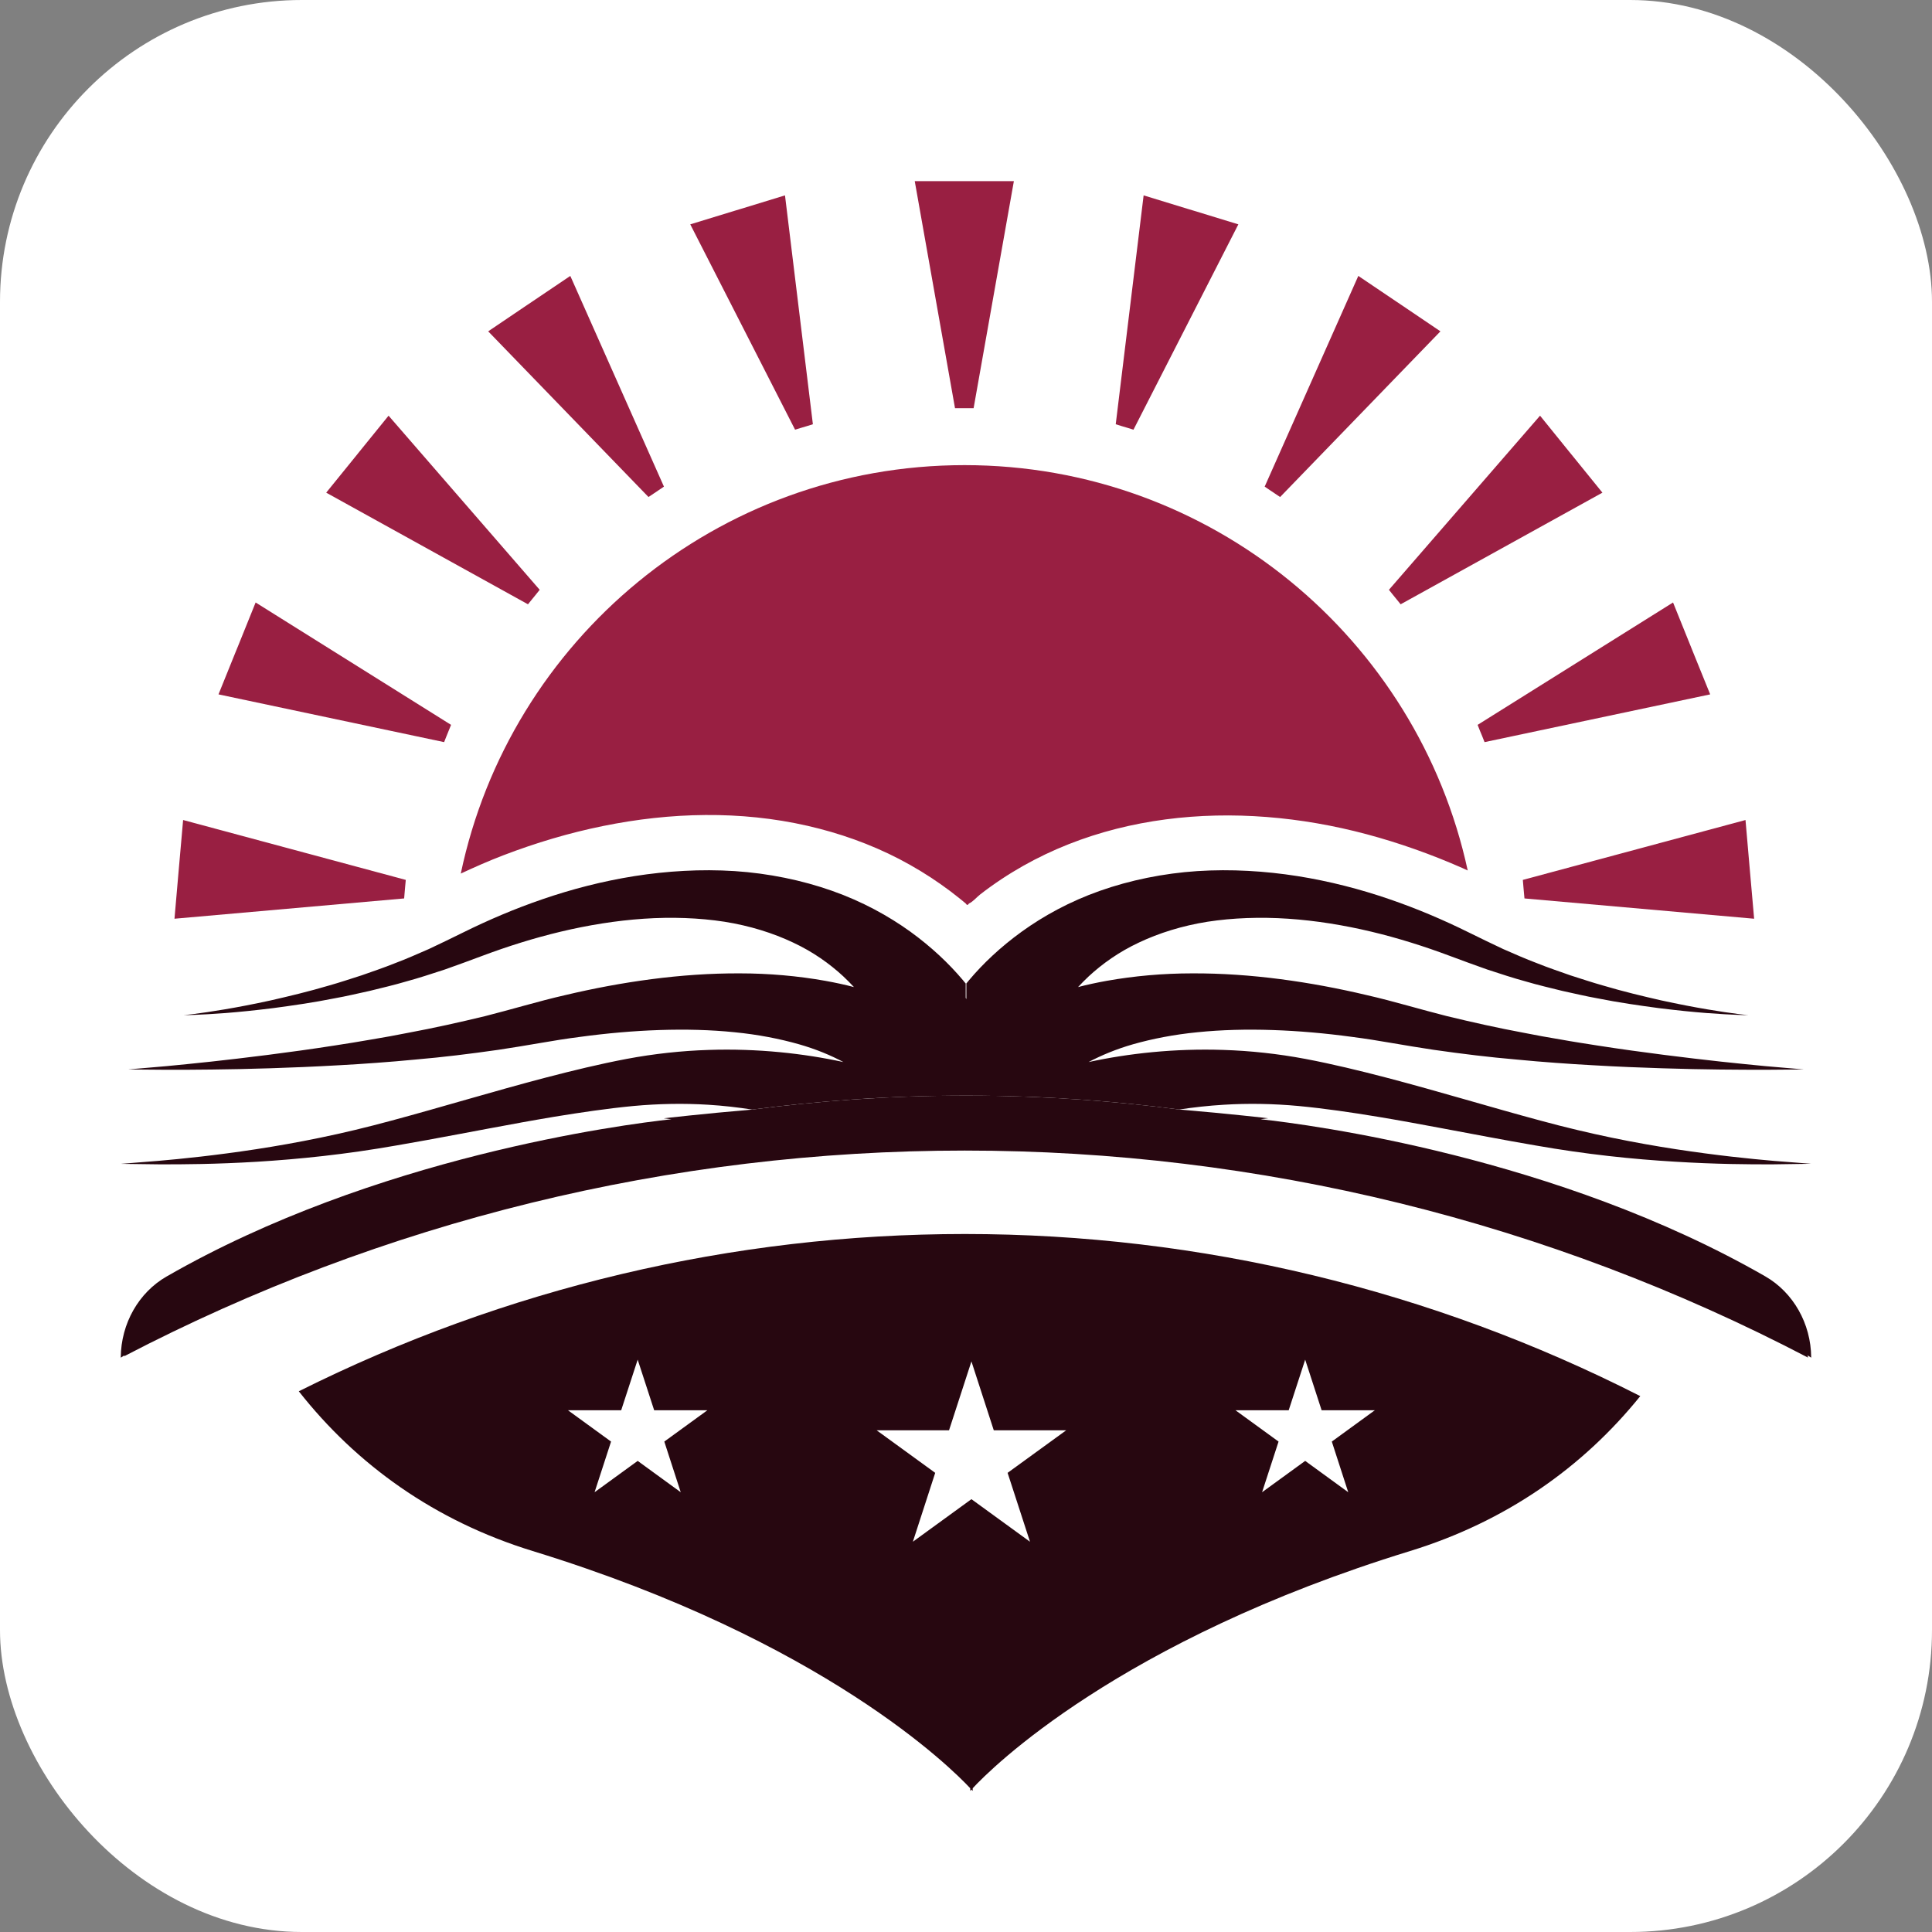 <svg width="32" height="32" viewBox="0 0 32 32" fill="none" xmlns="http://www.w3.org/2000/svg">
<rect x="0" y="0" width="32" height="32" fill="#808080" stroke="none"/>
<rect width="32" height="32" rx="5" fill="white"/>
<path d="M15.926 6.761H16.018H16.126L16.793 3H16.018H15.926H15.151L15.818 6.761H15.926Z" fill="#991F42"/>
<path d="M18.671 7.085L18.774 7.117L20.511 3.716L19.77 3.489L19.683 3.463L18.942 3.236L18.48 7.027L18.583 7.059L18.671 7.085Z" fill="#991F42"/>
<path d="M21.113 8.172L21.203 8.232L23.858 5.488L23.216 5.054L23.14 5.003L22.498 4.57L20.947 8.06L21.037 8.121L21.113 8.172Z" fill="#991F42"/>
<path d="M13.273 7.085L13.361 7.059L13.464 7.027L13.002 3.236L12.261 3.463L12.174 3.489L11.433 3.716L13.169 7.117L13.273 7.085Z" fill="#991F42"/>
<path d="M25.232 14.682L25.24 14.773L25.25 14.881L29.054 15.217L28.986 14.445L28.978 14.354L28.911 13.582L25.223 14.574L25.232 14.682Z" fill="#991F42"/>
<path d="M15.976 7.704C11.871 7.704 8.444 10.605 7.632 14.469C7.864 14.361 8.099 14.257 8.34 14.165C8.876 13.96 9.427 13.795 9.99 13.681C11.104 13.454 12.264 13.424 13.375 13.678C13.901 13.798 14.413 13.979 14.892 14.227C15.132 14.352 15.365 14.493 15.586 14.649C15.69 14.722 15.791 14.798 15.889 14.877C15.916 14.899 15.943 14.921 15.97 14.943C15.978 14.95 15.987 14.958 15.996 14.965C16.014 14.995 16.031 14.995 16.049 14.965C16.113 14.938 16.181 14.856 16.237 14.813C18.052 13.407 20.476 13.241 22.634 13.817C23.177 13.962 23.707 14.151 24.221 14.377C24.251 14.39 24.28 14.404 24.31 14.418C23.479 10.58 20.064 7.704 15.976 7.704Z" fill="#991F42"/>
<path d="M10.831 8.172L10.907 8.121L10.997 8.06L9.446 4.57L8.804 5.003L8.728 5.054L8.086 5.488L10.741 8.232L10.831 8.172Z" fill="#991F42"/>
<path d="M24.514 12.107L24.549 12.191L24.589 12.292L28.326 11.501L28.035 10.783L28.001 10.698L27.711 9.979L24.474 12.006L24.514 12.107Z" fill="#991F42"/>
<path d="M23.073 9.854L23.131 9.925L23.199 10.009L26.541 8.16L26.053 7.558L25.995 7.487L25.508 6.885L23.005 9.769L23.073 9.854Z" fill="#991F42"/>
<path d="M7.396 12.191L7.43 12.107L7.471 12.006L4.234 9.979L3.944 10.698L3.909 10.783L3.619 11.501L7.356 12.292L7.396 12.191Z" fill="#991F42"/>
<path d="M8.813 9.925L8.871 9.854L8.939 9.769L6.436 6.885L5.948 7.487L5.891 7.558L5.403 8.16L8.745 10.009L8.813 9.925Z" fill="#991F42"/>
<path d="M6.703 14.773L6.711 14.682L6.721 14.574L3.033 13.582L2.965 14.354L2.957 14.445L2.89 15.217L6.694 14.881L6.703 14.773Z" fill="#991F42"/>
<path d="M4.949 23.044C5.903 24.257 7.196 25.19 8.823 25.69C13.651 27.173 15.772 29.299 16.07 29.619V29.663C16.07 29.663 16.078 29.655 16.09 29.642C16.102 29.655 16.111 29.663 16.111 29.663V29.619C16.406 29.299 18.529 27.173 23.355 25.69C24.946 25.201 26.22 24.299 27.168 23.124C23.71 21.364 19.887 20.439 15.981 20.439C12.133 20.439 8.365 21.335 4.949 23.044ZM11.275 24.716L10.562 24.197L9.848 24.716L10.121 23.877L9.407 23.358H10.289L10.562 22.52L10.835 23.358H11.717L11.003 23.877L11.275 24.716ZM21.345 23.358L21.618 22.52L21.89 23.358H22.772L22.059 23.877L22.331 24.716L21.618 24.197L20.904 24.716L21.177 23.877L20.463 23.358H21.345ZM16.46 23.69H17.66L16.689 24.395L17.06 25.536L16.09 24.831L15.12 25.536L15.49 24.395L14.52 23.69H15.719L16.09 22.549L16.46 23.69Z" fill="#270710"/>
<path d="M23.855 18.682L23.852 18.682C23.854 18.682 23.856 18.683 23.858 18.683L23.855 18.682Z" fill="#270710"/>
<path d="M12.459 18.378C11.621 18.449 10.994 18.523 10.994 18.523L11.121 18.538C10.303 18.627 6.209 19.16 2.759 21.143C2.299 21.407 2.005 21.919 2 22.484V22.487C2 22.487 2.021 22.474 2.061 22.449C2.06 22.454 2.06 22.459 2.058 22.463C6.348 20.228 11.112 19.057 15.98 19.057C20.865 19.057 25.645 20.237 29.946 22.486C29.943 22.474 29.941 22.461 29.938 22.449C29.979 22.474 29.999 22.487 29.999 22.487V22.484C29.995 21.919 29.7 21.407 29.241 21.142C25.791 19.159 21.696 18.627 20.879 18.538L21.006 18.522C21.006 18.522 20.374 18.448 19.531 18.377C18.503 18.242 17.328 18.148 16.031 18.146C14.705 18.145 13.505 18.241 12.459 18.378Z" fill="#270710"/>
<path d="M8.619 18.594L8.615 18.596C8.618 18.595 8.621 18.595 8.624 18.594C8.622 18.594 8.62 18.594 8.619 18.594Z" fill="#270710"/>
<path d="M11.738 17.39C11.293 17.404 10.835 17.453 10.378 17.539C9.93 17.624 9.482 17.733 9.041 17.848C8.159 18.079 7.297 18.343 6.484 18.561C6.079 18.671 5.683 18.766 5.308 18.843C4.931 18.921 4.572 18.984 4.239 19.035C3.572 19.137 3.011 19.194 2.618 19.228C2.225 19.259 2 19.277 2 19.277C2 19.277 2.226 19.28 2.621 19.285C3.016 19.287 3.582 19.283 4.261 19.242C4.6 19.221 4.968 19.191 5.356 19.147C5.747 19.103 6.153 19.045 6.574 18.971C7.234 18.858 7.923 18.721 8.615 18.596L8.619 18.595C8.62 18.595 8.622 18.594 8.623 18.594C8.809 18.561 8.994 18.528 9.18 18.497C9.622 18.425 10.059 18.36 10.489 18.319C10.911 18.28 11.328 18.273 11.729 18.298C11.981 18.313 12.223 18.342 12.459 18.378C13.506 18.241 14.706 18.145 16.032 18.147C17.328 18.148 18.503 18.242 19.531 18.377C19.77 18.341 20.016 18.313 20.271 18.298C20.672 18.273 21.088 18.28 21.51 18.319C21.941 18.36 22.378 18.424 22.82 18.497C23.165 18.554 23.51 18.618 23.853 18.682L23.856 18.682L23.858 18.683C24.39 18.782 24.917 18.884 25.426 18.971C25.847 19.045 26.253 19.103 26.643 19.147C27.032 19.191 27.4 19.221 27.739 19.241C28.418 19.283 28.984 19.287 29.379 19.285C29.774 19.28 30 19.276 30 19.276C30 19.276 29.775 19.259 29.381 19.228C28.988 19.194 28.428 19.137 27.761 19.035C27.428 18.984 27.069 18.921 26.692 18.843C26.317 18.765 25.92 18.671 25.516 18.561C24.703 18.343 23.841 18.079 22.959 17.848C22.518 17.733 22.07 17.624 21.622 17.539C21.165 17.453 20.707 17.404 20.262 17.39C19.453 17.363 18.689 17.448 18.03 17.591C18.239 17.481 18.484 17.377 18.771 17.295C19.086 17.206 19.445 17.135 19.835 17.097C20.616 17.017 21.509 17.054 22.393 17.174C22.614 17.202 22.835 17.238 23.055 17.276C23.297 17.317 23.51 17.353 23.745 17.388C24.219 17.456 24.672 17.511 25.115 17.549C25.335 17.571 25.553 17.588 25.765 17.604C25.978 17.621 26.186 17.632 26.388 17.644C26.793 17.668 27.175 17.683 27.528 17.694C27.881 17.705 28.204 17.712 28.49 17.715C28.777 17.718 29.026 17.719 29.232 17.719C29.642 17.718 29.877 17.712 29.877 17.712C29.877 17.712 29.643 17.695 29.236 17.658C29.033 17.639 28.787 17.614 28.505 17.584C28.223 17.553 27.906 17.516 27.561 17.472C27.216 17.428 26.843 17.377 26.452 17.316C26.257 17.285 26.056 17.255 25.853 17.218C25.649 17.184 25.441 17.147 25.232 17.105C24.812 17.027 24.382 16.931 23.965 16.83C23.755 16.777 23.524 16.713 23.319 16.657C23.094 16.595 22.866 16.534 22.633 16.481C22.169 16.371 21.692 16.281 21.208 16.218C20.725 16.155 20.234 16.12 19.749 16.122C19.264 16.122 18.783 16.165 18.329 16.246C18.167 16.275 18.009 16.309 17.856 16.349C17.912 16.289 17.971 16.229 18.034 16.17C18.259 15.962 18.534 15.766 18.865 15.611C19.195 15.455 19.578 15.334 19.999 15.267C20.421 15.202 20.876 15.186 21.337 15.217C21.797 15.248 22.263 15.324 22.712 15.431C23.161 15.538 23.595 15.676 24.004 15.829C24.221 15.91 24.423 15.984 24.633 16.058C24.85 16.129 25.061 16.199 25.268 16.255C25.474 16.316 25.679 16.363 25.875 16.412C26.075 16.455 26.265 16.501 26.451 16.534C26.821 16.608 27.166 16.656 27.47 16.697C27.776 16.735 28.043 16.762 28.264 16.779C28.704 16.813 28.957 16.814 28.957 16.814C28.957 16.814 28.706 16.791 28.277 16.718C28.063 16.682 27.805 16.633 27.512 16.569C27.22 16.502 26.893 16.425 26.547 16.322C26.372 16.273 26.195 16.213 26.011 16.155C25.831 16.091 25.642 16.028 25.456 15.953C25.266 15.882 25.084 15.8 24.897 15.719C24.709 15.631 24.51 15.534 24.319 15.44C23.916 15.241 23.478 15.052 23.006 14.891C22.534 14.729 22.026 14.596 21.491 14.511C20.957 14.427 20.394 14.392 19.832 14.428C19.271 14.465 18.716 14.579 18.218 14.755C17.718 14.931 17.284 15.171 16.926 15.429C16.567 15.688 16.278 15.965 16.053 16.232C16.037 16.251 16.023 16.269 16.007 16.288C16.006 16.287 16.006 16.287 16.006 16.286V16.548L15.995 16.528V16.286C15.994 16.287 15.994 16.287 15.993 16.288C15.977 16.269 15.963 16.251 15.947 16.232C15.722 15.965 15.433 15.688 15.075 15.429C14.716 15.171 14.282 14.931 13.782 14.755C13.284 14.579 12.729 14.465 12.168 14.428C11.607 14.392 11.044 14.427 10.509 14.511C9.974 14.596 9.467 14.729 8.994 14.891C8.522 15.052 8.084 15.241 7.681 15.44C7.49 15.534 7.291 15.631 7.103 15.719C6.916 15.8 6.734 15.882 6.544 15.953C6.358 16.028 6.17 16.091 5.989 16.155C5.805 16.213 5.629 16.273 5.454 16.322C5.107 16.425 4.78 16.502 4.488 16.569C4.196 16.633 3.937 16.682 3.723 16.718C3.294 16.791 3.043 16.814 3.043 16.814C3.043 16.814 3.296 16.813 3.737 16.779C3.957 16.762 4.224 16.735 4.53 16.697C4.835 16.656 5.179 16.608 5.549 16.534C5.736 16.501 5.926 16.455 6.125 16.412C6.321 16.363 6.527 16.316 6.732 16.255C6.939 16.199 7.15 16.129 7.368 16.058C7.578 15.984 7.779 15.91 7.996 15.829C8.405 15.676 8.839 15.538 9.289 15.431C9.738 15.324 10.203 15.248 10.664 15.217C11.124 15.186 11.58 15.202 12.001 15.267C12.422 15.334 12.805 15.455 13.135 15.611C13.467 15.766 13.741 15.962 13.966 16.17C14.029 16.229 14.088 16.289 14.144 16.349C13.991 16.309 13.833 16.275 13.672 16.246C13.218 16.165 12.737 16.122 12.252 16.122C11.766 16.12 11.275 16.155 10.792 16.218C10.308 16.281 9.831 16.371 9.367 16.481C9.134 16.534 8.906 16.595 8.681 16.657C8.476 16.713 8.245 16.777 8.036 16.83C7.618 16.931 7.188 17.027 6.768 17.105C6.559 17.147 6.352 17.184 6.148 17.218C5.944 17.255 5.743 17.285 5.548 17.316C5.157 17.377 4.784 17.428 4.44 17.472C4.095 17.516 3.777 17.553 3.495 17.584C3.213 17.614 2.967 17.639 2.764 17.658C2.357 17.695 2.124 17.712 2.124 17.712C2.124 17.712 2.358 17.718 2.769 17.719C2.974 17.719 3.224 17.719 3.51 17.715C3.797 17.712 4.12 17.705 4.473 17.694C4.825 17.683 5.208 17.667 5.612 17.644C5.815 17.632 6.023 17.621 6.235 17.604C6.448 17.588 6.665 17.571 6.886 17.549C7.329 17.511 7.782 17.456 8.256 17.388C8.491 17.353 8.703 17.317 8.945 17.276C9.165 17.238 9.386 17.202 9.608 17.174C10.492 17.054 11.385 17.017 12.165 17.097C12.556 17.135 12.914 17.206 13.229 17.295C13.517 17.377 13.761 17.48 13.97 17.591C13.311 17.448 12.546 17.363 11.738 17.39Z" fill="#270710"/>
</svg>
